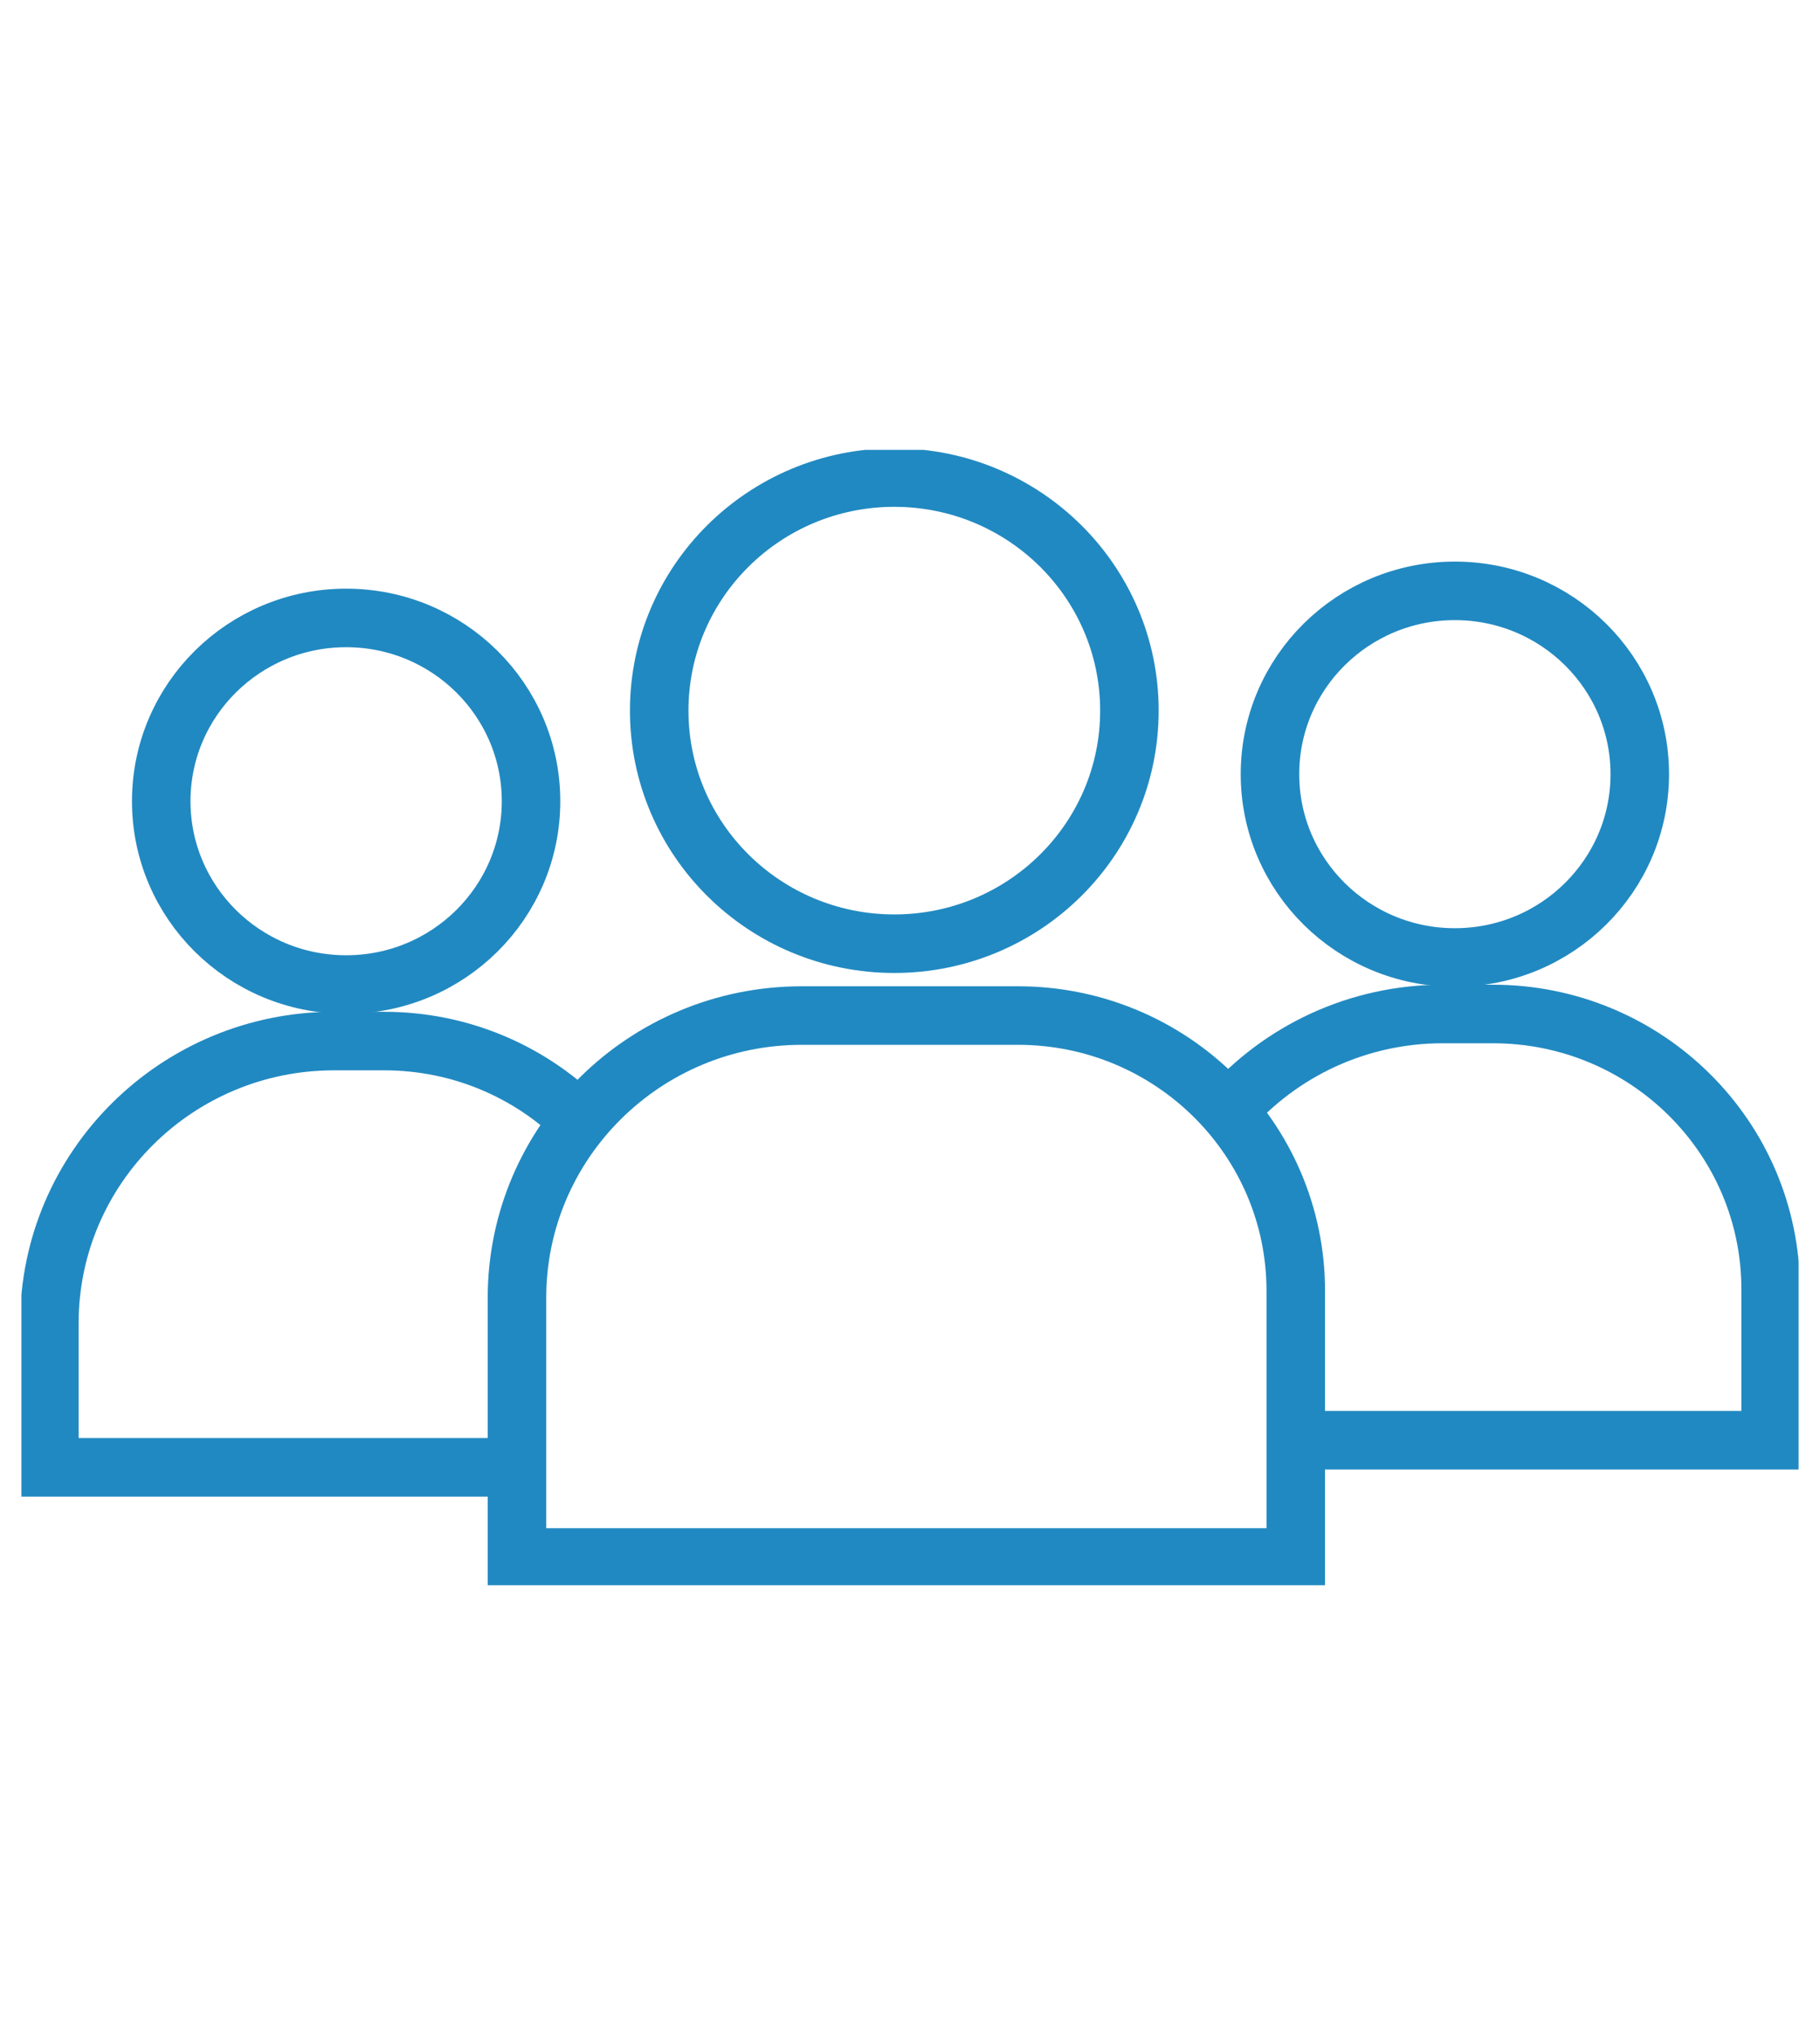 <svg xmlns="http://www.w3.org/2000/svg" width="85" height="95" viewBox="0 0 85 95" fill="none"><g clip-path="url(#clip0_104_391)"><path d="M41.767 44.053C47.831 44.053 52.747 39.182 52.747 33.173C52.747 27.164 47.831 22.293 41.767 22.293C35.703 22.293 30.787 27.164 30.787 33.173C30.787 39.182 35.703 44.053 41.767 44.053Z" stroke="#2189C1" stroke-width="2.733" stroke-miterlimit="10"></path><path d="M37.443 47.407H47.544C54.705 47.407 60.517 53.166 60.517 60.261V72.706H24.144V60.584C24.144 53.312 30.104 47.407 37.443 47.407Z" stroke="#2189C1" stroke-width="2.733" stroke-miterlimit="10"></path><path d="M67.947 44.696C72.716 44.696 76.583 40.865 76.583 36.139C76.583 31.413 72.716 27.582 67.947 27.582C63.178 27.582 59.312 31.413 59.312 36.139C59.312 40.865 63.178 44.696 67.947 44.696Z" stroke="#2189C1" stroke-width="2.733" stroke-miterlimit="10"></path><path d="M57.354 51.86C59.79 49.088 63.384 47.334 67.386 47.334H69.722C76.887 47.334 82.695 53.089 82.695 60.188V67.232H60.517" stroke="#2189C1" stroke-width="2.733" stroke-miterlimit="10"></path><path d="M16.165 45.959C20.934 45.959 24.801 42.128 24.801 37.402C24.801 32.677 20.934 28.846 16.165 28.846C11.396 28.846 7.53 32.677 7.53 37.402C7.53 42.128 11.396 45.959 16.165 45.959Z" stroke="#2189C1" stroke-width="2.733" stroke-miterlimit="10"></path><path d="M23.787 68.496H2.305V61.776C2.305 54.499 8.261 48.598 15.604 48.598H17.94C21.503 48.598 24.731 50.02 27.076 52.326" stroke="#2189C1" stroke-width="2.733" stroke-miterlimit="10"></path></g><defs><clipPath id="clip0_104_391"><rect width="83" height="53" fill="white" transform="translate(1 21)"></rect></clipPath></defs></svg>